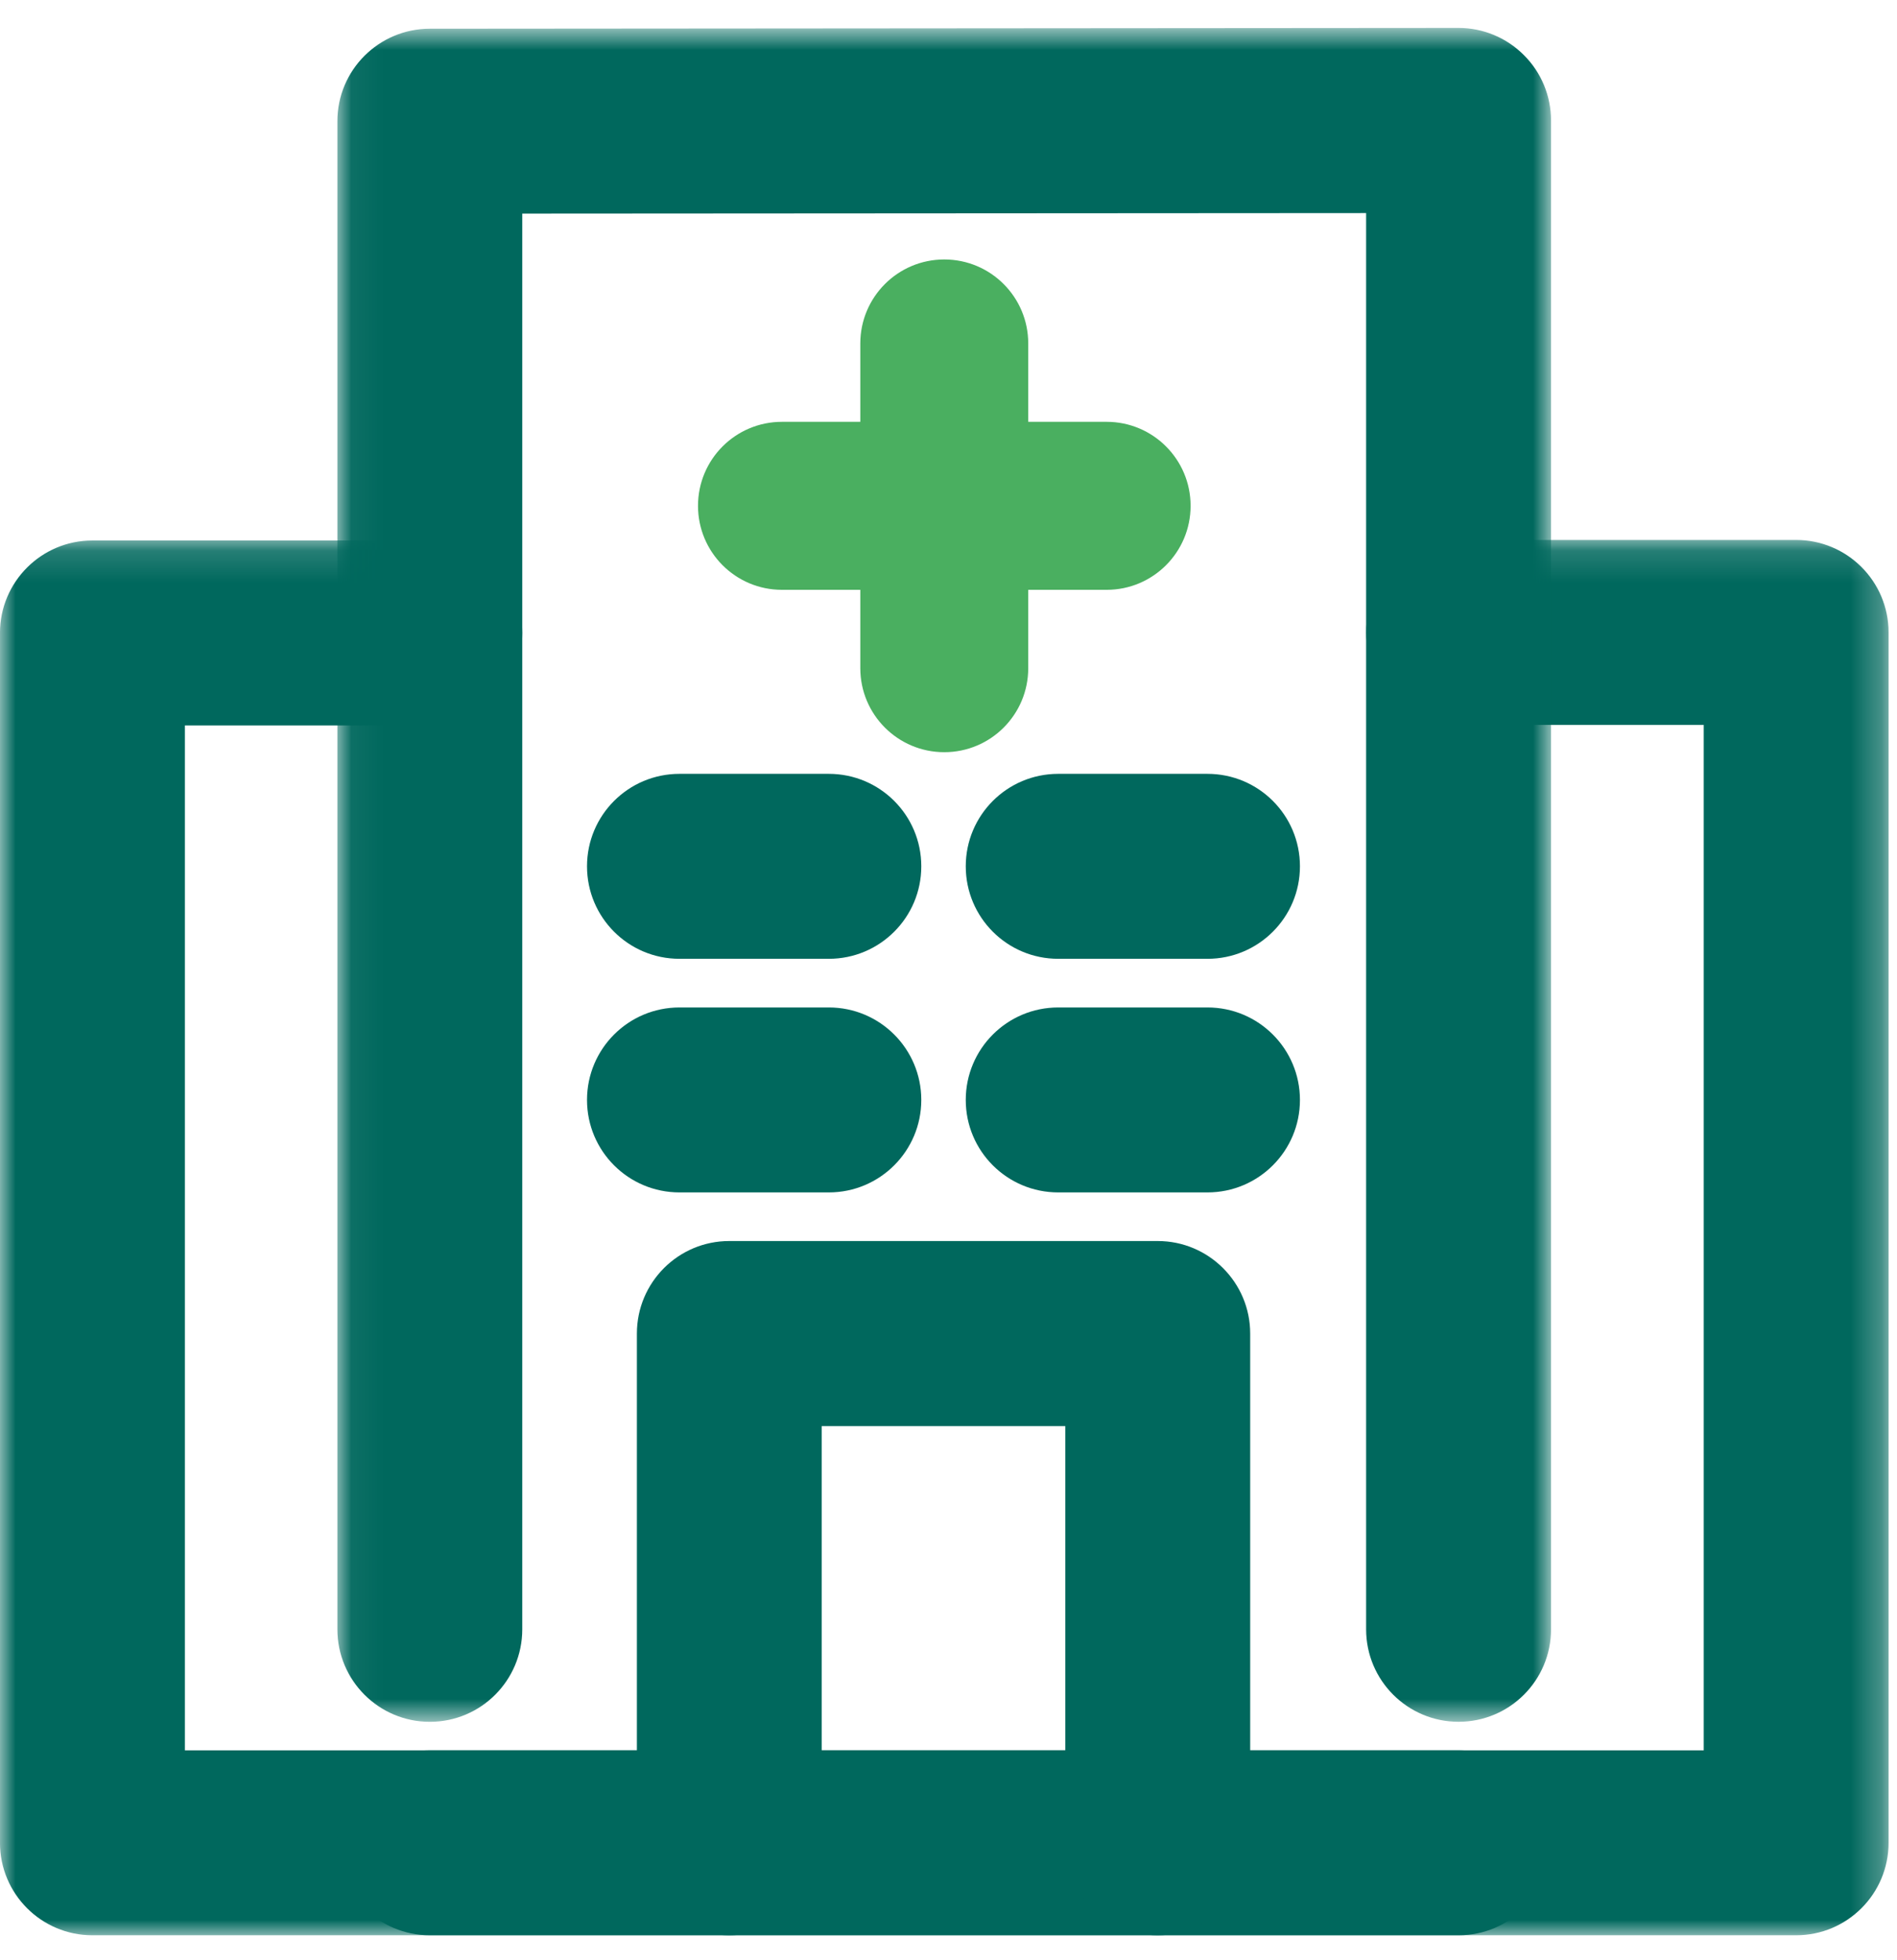<svg height="63" viewBox="0 0 61 63" width="61" xmlns="http://www.w3.org/2000/svg" xmlns:xlink="http://www.w3.org/1999/xlink"><mask id="a" fill="#fff"><path d="m0 .15h60.728v44.85h-60.728z" fill="#fff" fill-rule="evenodd"/></mask><mask id="b" fill="#fff"><path d="m.049.794h39.026v54.444h-39.026z" fill="#fff" fill-rule="evenodd"/></mask><g fill="none" fill-rule="evenodd"><path d="m35.585 18.959h-10.44c-1.494 0-2.7-1.21-2.7-2.7s1.206-2.7 2.7-2.7h10.44c1.493 0 2.7 1.21 2.7 2.7s-1.207 2.7-2.7 2.7" fill="#4aaf60"/><path d="m30.364 24.178c-1.493 0-2.7-1.21-2.7-2.7v-10.438c0-1.49 1.207-2.7 2.7-2.7 1.494 0 2.7 1.21 2.7 2.7v10.438c0 1.49-1.206 2.7-2.7 2.7" fill="#4aaf60"/><g fill="#00685d"><path d="m57.757 45h-54.785c-1.642 0-2.973-1.331-2.973-2.973v-38.887c0-1.642 1.331-2.973 2.973-2.973h10.85c1.643 0 2.97 1.33 2.97 2.972s-1.327 2.973-2.97 2.973h-7.877v32.943h48.84v-32.96h-7.883c-1.642 0-2.97-1.33-2.97-2.972s1.327-2.973 2.968-2.973h10.856c1.642 0 2.973 1.331 2.973 2.973v38.904c0 1.642-1.331 2.973-2.973 2.973" mask="url(#a)" transform="translate(0 17.206)"/><path d="m46.902 62.206h-33.08c-1.642 0-2.973-1.33-2.973-2.972s1.331-2.973 2.973-2.973h33.08c1.642 0 2.973 1.331 2.973 2.973 0 1.641-1.331 2.972-2.973 2.972"/><path d="m36.102 55.238c-1.642 0-2.973-1.331-2.973-2.973v-45.522l-27.135.017v45.506c0 1.642-1.33 2.973-2.972 2.973s-2.973-1.332-2.973-2.974v-48.475c0-1.642 1.331-2.97 2.97-2.973l33.08-.025h.003c.788 0 1.544.314 2.1.873.56.556.873 1.314.873 2.103v48.497c0 1.642-1.331 2.973-2.973 2.973" mask="url(#b)" transform="translate(10.8 .106)"/><path d="m26.652 30.819h-4.803c-1.645 0-2.973-1.331-2.973-2.973 0-1.641 1.328-2.972 2.973-2.972h4.803c1.642 0 2.973 1.33 2.973 2.972s-1.331 2.973-2.973 2.973m12.176 0h-4.8c-1.644 0-2.973-1.331-2.973-2.973 0-1.641 1.329-2.972 2.973-2.972h4.8c1.642 0 2.973 1.33 2.973 2.972s-1.331 2.973-2.973 2.973m-12.176 7.509h-4.803c-1.645 0-2.973-1.33-2.973-2.972s1.328-2.973 2.973-2.973h4.803c1.642 0 2.973 1.331 2.973 2.973 0 1.641-1.331 2.972-2.973 2.972m12.176 0h-4.8c-1.644 0-2.973-1.33-2.973-2.972s1.329-2.973 2.973-2.973h4.8c1.642 0 2.973 1.331 2.973 2.973 0 1.641-1.331 2.972-2.973 2.972m-1.6 23.878c-1.642 0-2.973-1.33-2.973-2.972v-13.395h-7.833v13.395c0 1.641-1.328 2.972-2.972 2.972-1.642 0-2.97-1.33-2.97-2.972v-16.37c0-1.64 1.328-2.973 2.97-2.973h13.778c1.641 0 2.973 1.334 2.973 2.973v16.37c0 1.641-1.332 2.972-2.973 2.972"/></g></g></svg>